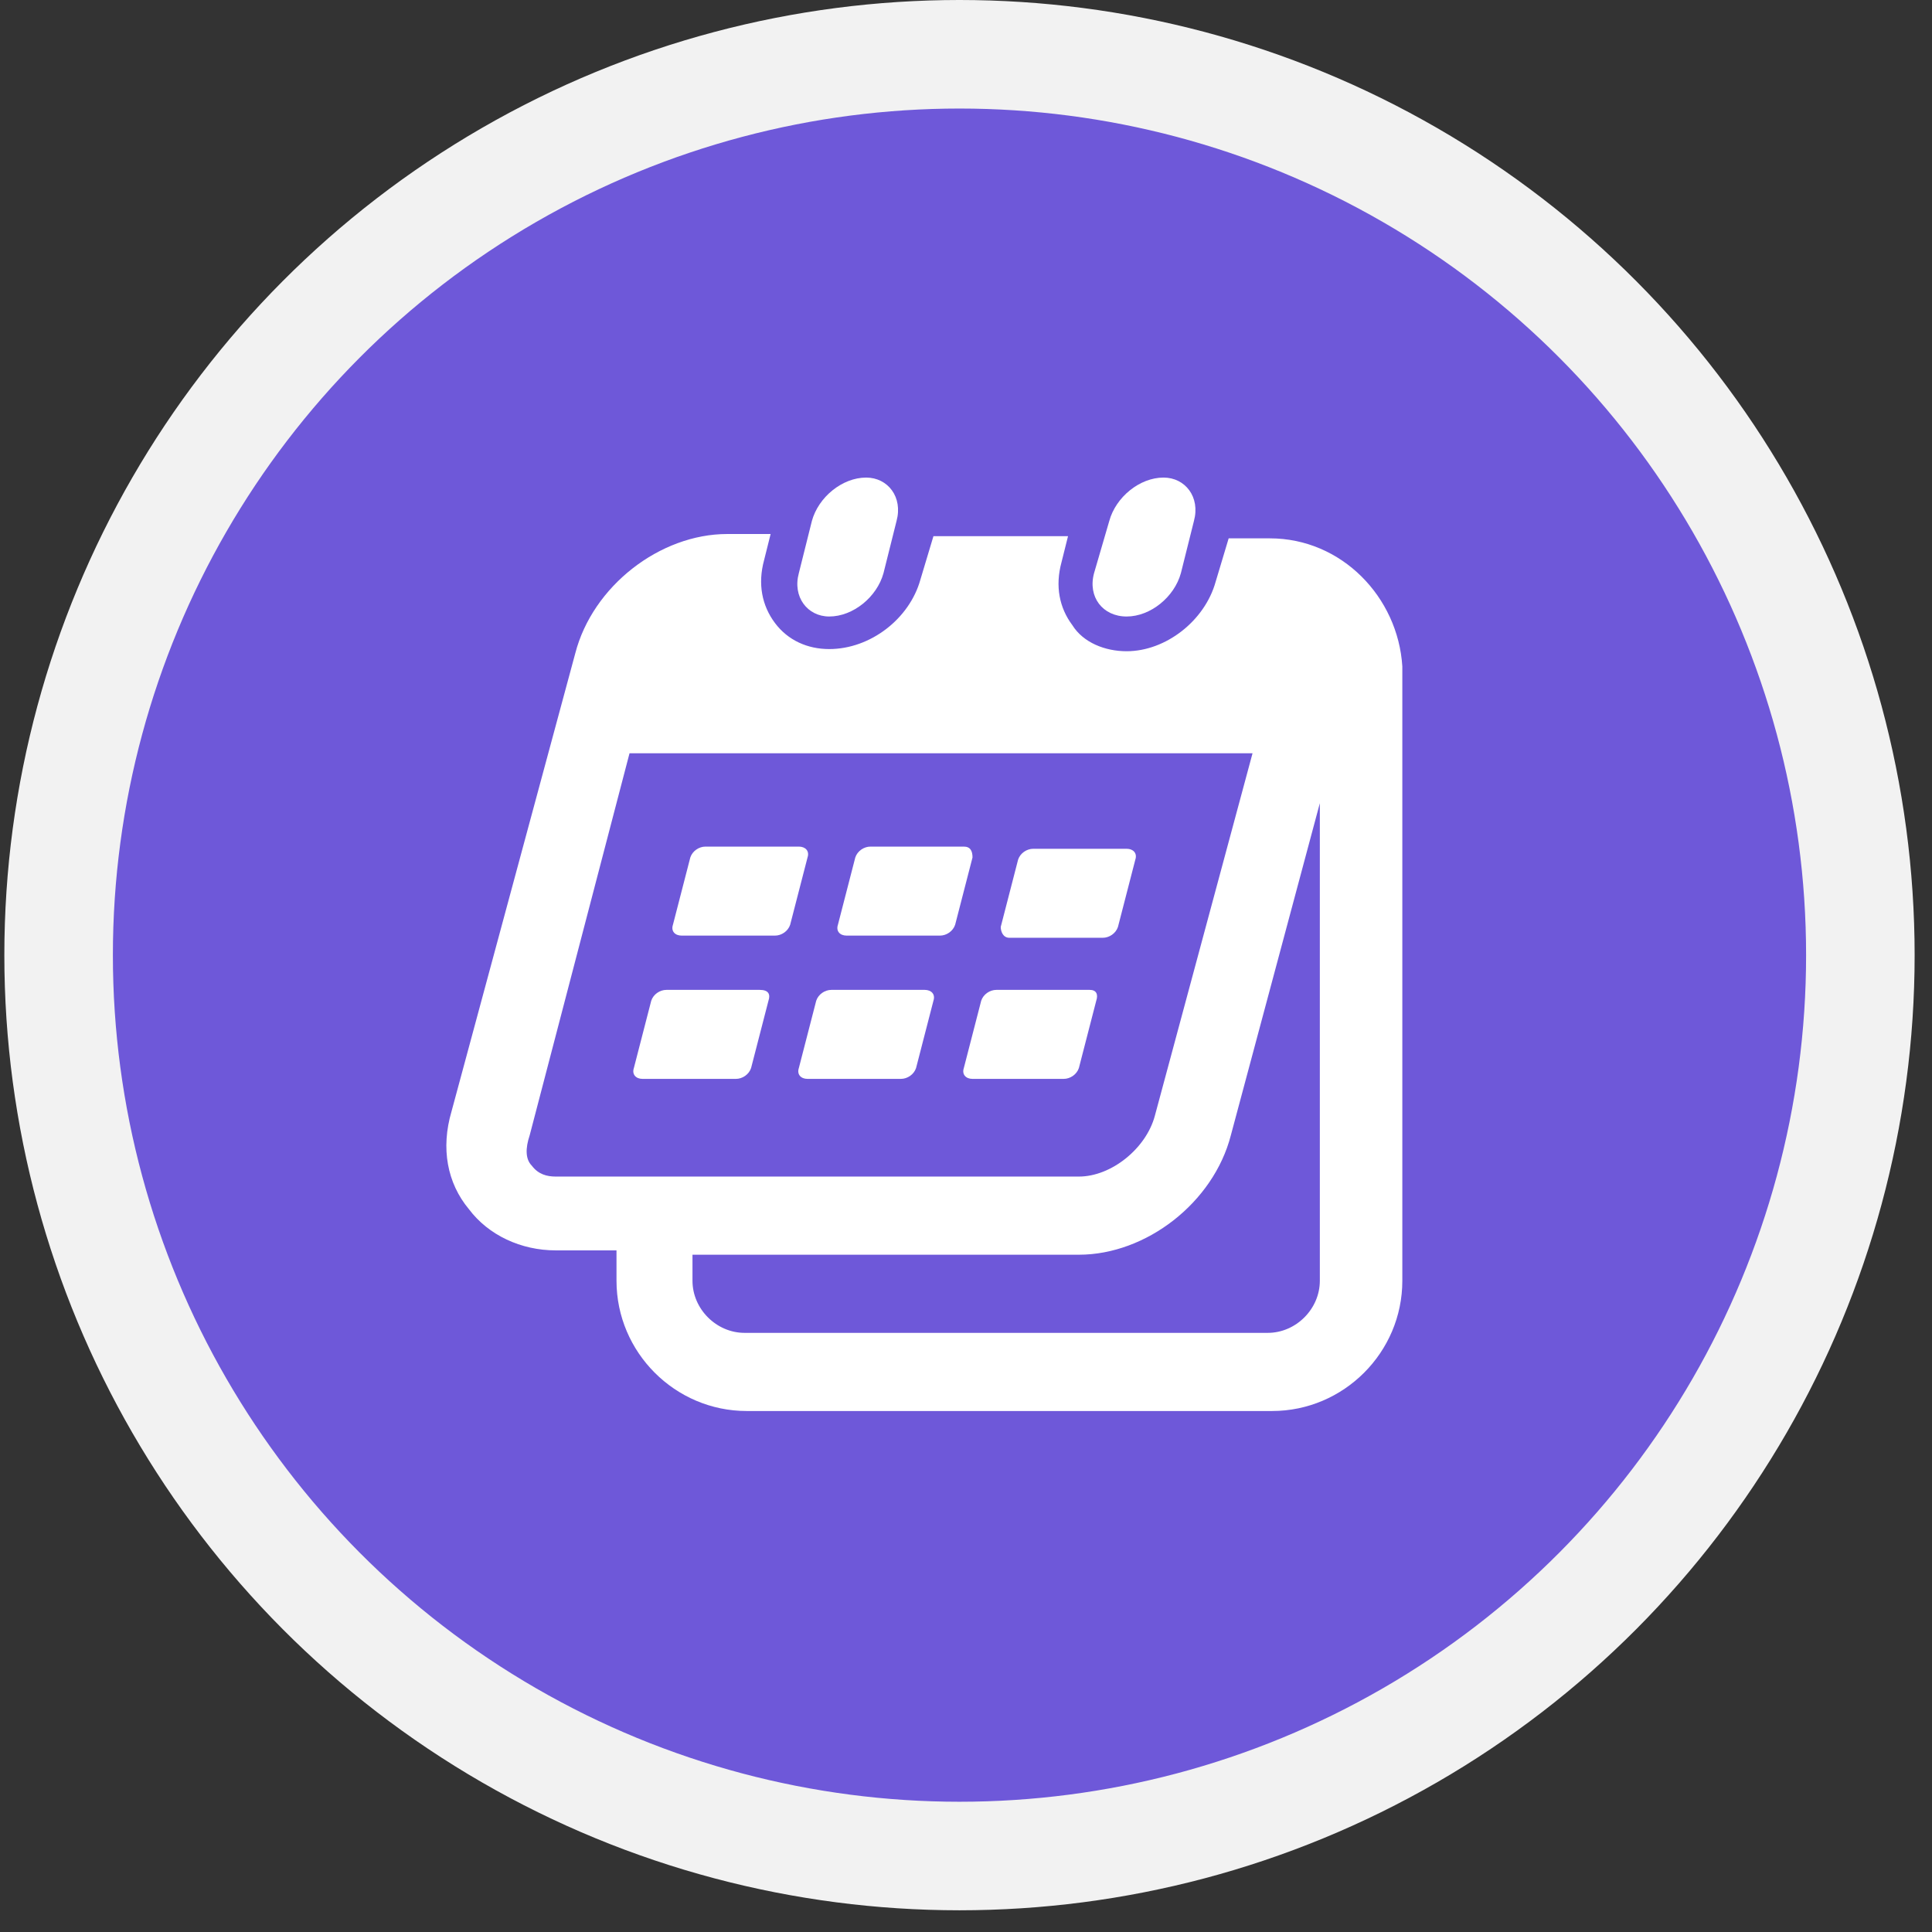 <?xml version="1.0" encoding="UTF-8"?>
<!-- Generator: Adobe Illustrator 24.1.2, SVG Export Plug-In . SVG Version: 6.00 Build 0)  -->
<svg xmlns="http://www.w3.org/2000/svg" xmlns:xlink="http://www.w3.org/1999/xlink" version="1.1" id="Layer_1" x="0px" y="0px" viewBox="0 0 89 89" style="enable-background:new 0 0 89 89;" xml:space="preserve">
<rect x="0" y="0" width="89" height="89" fill="#333333" stroke="none"/>
<style type="text/css">
	.st0{fill:#6E58D9;stroke:#F2F2F2;stroke-width:5;}
	.st1{fill:#FFFFFF;}
</style>
<circle class="st0" cx="44.2" cy="44" r="41.5"></circle>
<path class="st1" d="M58.5,24.8h-1.9l-0.6,2c-0.5,1.8-2.3,3.2-4.1,3.2c-1,0-2-0.4-2.5-1.2c-0.6-0.8-0.8-1.8-0.5-2.9l0.3-1.2l-6.2,0  l-0.6,2c-0.5,1.8-2.3,3.2-4.2,3.2c-1,0-1.9-0.4-2.5-1.2c-0.6-0.8-0.8-1.8-0.5-2.9l0.3-1.2h-2c-3.1,0-6.2,2.4-7,5.5l-5.7,21.1  c-0.5,1.7-0.2,3.3,0.8,4.5c0.9,1.2,2.4,1.9,4,1.9h2.8V59c0,3.3,2.7,6,6,6h24.2c3.3,0,6-2.7,6-6l0-28.3  C64.4,27.5,61.8,24.8,58.5,24.8L58.5,24.8z M25.6,54.2c-0.4,0-0.8-0.1-1.1-0.5c-0.3-0.3-0.3-0.8-0.1-1.4L29,34.7h28.7l-4.5,16.7  c-0.4,1.5-2,2.8-3.5,2.8L25.6,54.2L25.6,54.2z M60.8,59c0,1.3-1.1,2.4-2.4,2.4l-24.1,0c-1.3,0-2.4-1.1-2.4-2.4v-1.2h17.8  c3.1,0,6.2-2.4,7-5.5L60.8,37L60.8,59z"></path>
<path class="st1" d="M38.2,28.4c1.1,0,2.2-0.9,2.5-2l0.6-2.4c0.3-1.1-0.4-2-1.4-2c-1.1,0-2.2,0.9-2.5,2l-0.6,2.4  C36.5,27.5,37.2,28.4,38.2,28.4z"></path>
<path class="st1" d="M51.9,28.4c1.1,0,2.2-0.9,2.5-2L55,24c0.3-1.1-0.4-2-1.4-2c-1.1,0-2.2,0.9-2.5,2l-0.7,2.4  C50.1,27.5,50.8,28.4,51.9,28.4z"></path>
<path class="st1" d="M42.6,45.6h-4.3c-0.3,0-0.6,0.2-0.7,0.5l-0.8,3.1c-0.1,0.3,0.1,0.5,0.4,0.5h4.3c0.3,0,0.6-0.2,0.7-0.5l0.8-3.1  C43.1,45.8,42.9,45.6,42.6,45.6z"></path>
<path class="st1" d="M35,45.6h-4.3c-0.3,0-0.6,0.2-0.7,0.5l-0.8,3.1c-0.1,0.3,0.1,0.5,0.4,0.5h4.3c0.3,0,0.6-0.2,0.7-0.5l0.8-3.1  C35.5,45.8,35.4,45.6,35,45.6z"></path>
<path class="st1" d="M50.2,45.6h-4.3c-0.3,0-0.6,0.2-0.7,0.5l-0.8,3.1c-0.1,0.3,0.1,0.5,0.4,0.5H49c0.3,0,0.6-0.2,0.7-0.5l0.8-3.1  C50.6,45.8,50.5,45.6,50.2,45.6z"></path>
<path class="st1" d="M44.4,39h-4.3c-0.3,0-0.6,0.2-0.7,0.5l-0.8,3.1c-0.1,0.3,0.1,0.5,0.4,0.5h4.3c0.3,0,0.6-0.2,0.7-0.5l0.8-3.1  C44.8,39.2,44.7,39,44.4,39z"></path>
<path class="st1" d="M36.8,39h-4.3c-0.3,0-0.6,0.2-0.7,0.5L31,42.6c-0.1,0.3,0.1,0.5,0.4,0.5h4.3c0.3,0,0.6-0.2,0.7-0.5l0.8-3.1  C37.3,39.2,37.1,39,36.8,39z"></path>
<path class="st1" d="M46.5,43.2h4.3c0.3,0,0.6-0.2,0.7-0.5l0.8-3.1c0.1-0.3-0.1-0.5-0.4-0.5h-4.3c-0.3,0-0.6,0.2-0.7,0.5l-0.8,3.1  C46.1,42.9,46.2,43.2,46.5,43.2z"></path>
</svg>
